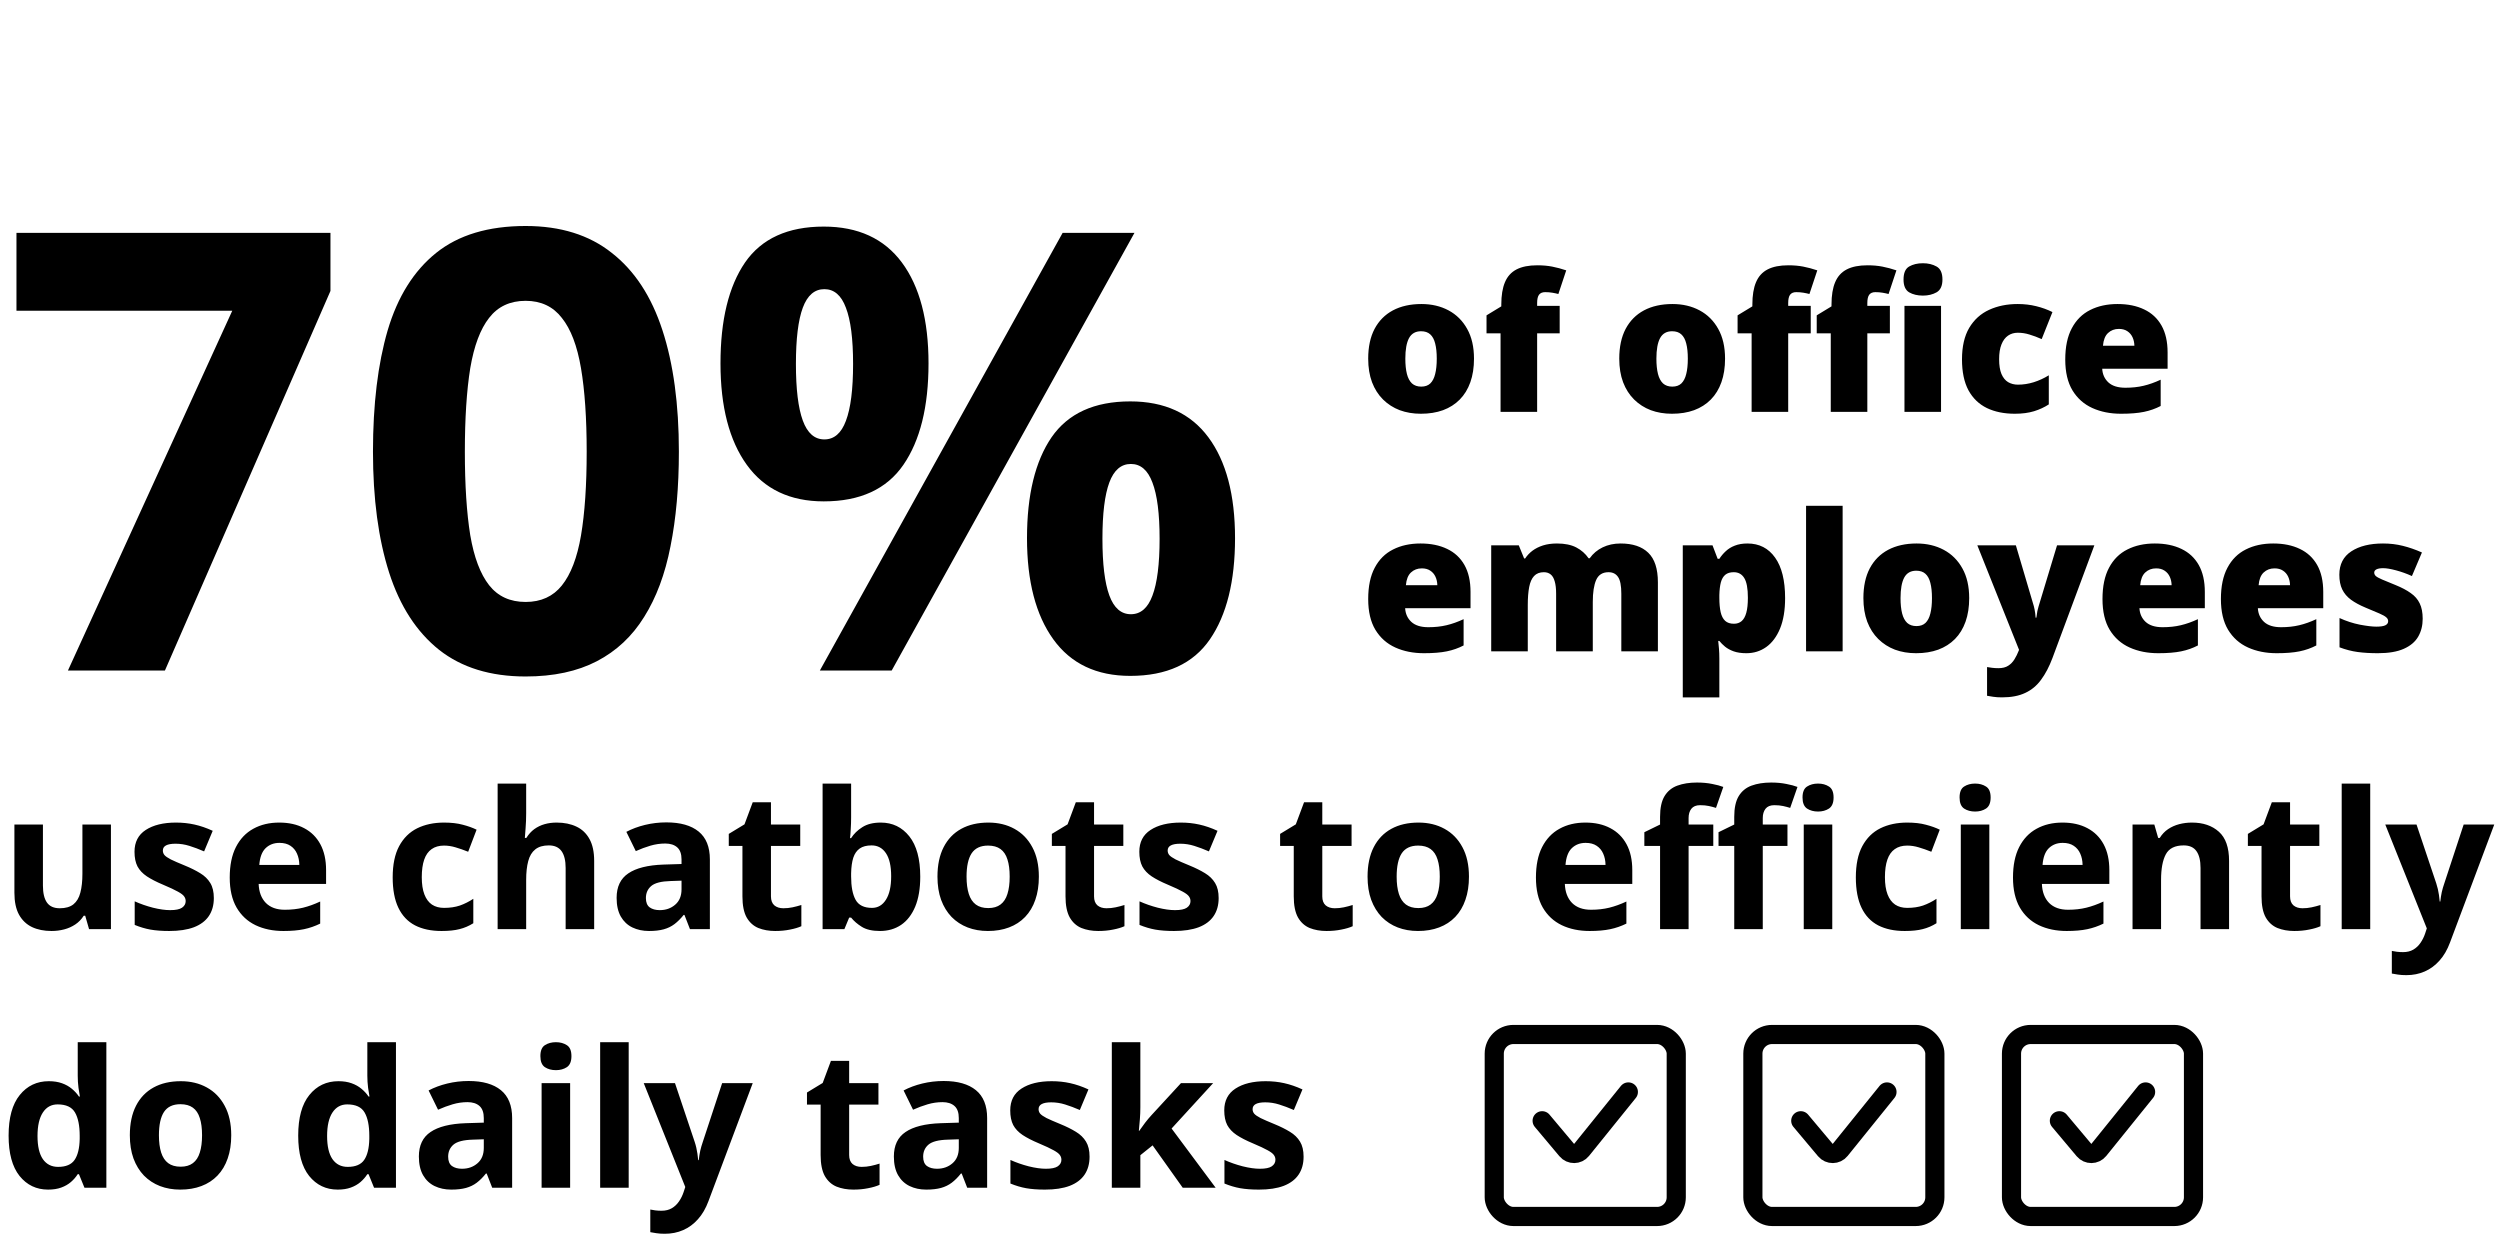 <?xml version="1.0" encoding="UTF-8"?> <svg xmlns="http://www.w3.org/2000/svg" width="261" height="131" viewBox="0 0 261 131" fill="none"><path d="M7.094 70L24.25 32.438H1.719V24.312H34.5V30.375L17.219 70H7.094ZM70.875 47.156C70.875 50.844 70.583 54.135 70 57.031C69.438 59.927 68.521 62.385 67.25 64.406C66 66.427 64.354 67.969 62.312 69.031C60.271 70.094 57.792 70.625 54.875 70.625C51.208 70.625 48.198 69.698 45.844 67.844C43.49 65.969 41.75 63.281 40.625 59.781C39.5 56.26 38.938 52.052 38.938 47.156C38.938 42.219 39.448 38 40.469 34.5C41.51 30.979 43.198 28.281 45.531 26.406C47.865 24.531 50.979 23.594 54.875 23.594C58.521 23.594 61.521 24.531 63.875 26.406C66.25 28.26 68.01 30.948 69.156 34.469C70.302 37.969 70.875 42.198 70.875 47.156ZM48.531 47.156C48.531 50.635 48.719 53.542 49.094 55.875C49.49 58.188 50.146 59.927 51.062 61.094C51.979 62.26 53.25 62.844 54.875 62.844C56.479 62.844 57.74 62.271 58.656 61.125C59.594 59.958 60.26 58.219 60.656 55.906C61.052 53.573 61.25 50.656 61.25 47.156C61.25 43.677 61.052 40.771 60.656 38.438C60.26 36.104 59.594 34.354 58.656 33.188C57.74 32 56.479 31.406 54.875 31.406C53.25 31.406 51.979 32 51.062 33.188C50.146 34.354 49.49 36.104 49.094 38.438C48.719 40.771 48.531 43.677 48.531 47.156ZM86 23.656C89.583 23.656 92.302 24.906 94.156 27.406C96.01 29.906 96.938 33.417 96.938 37.938C96.938 42.458 96.062 45.99 94.312 48.531C92.562 51.073 89.792 52.344 86 52.344C82.479 52.344 79.802 51.073 77.969 48.531C76.135 45.99 75.219 42.458 75.219 37.938C75.219 33.417 76.073 29.906 77.781 27.406C79.51 24.906 82.25 23.656 86 23.656ZM86.062 30.188C85.042 30.188 84.292 30.833 83.812 32.125C83.333 33.417 83.094 35.375 83.094 38C83.094 40.625 83.333 42.594 83.812 43.906C84.292 45.219 85.042 45.875 86.062 45.875C87.083 45.875 87.833 45.229 88.312 43.938C88.812 42.625 89.062 40.646 89.062 38C89.062 35.375 88.812 33.417 88.312 32.125C87.833 30.833 87.083 30.188 86.062 30.188ZM118.438 24.312L93.094 70H85.594L110.938 24.312H118.438ZM118 41.906C121.583 41.906 124.302 43.156 126.156 45.656C128.01 48.156 128.938 51.667 128.938 56.188C128.938 60.688 128.062 64.208 126.312 66.75C124.562 69.292 121.792 70.562 118 70.562C114.479 70.562 111.802 69.292 109.969 66.75C108.135 64.208 107.219 60.688 107.219 56.188C107.219 51.667 108.073 48.156 109.781 45.656C111.51 43.156 114.25 41.906 118 41.906ZM118.062 48.438C117.042 48.438 116.292 49.083 115.812 50.375C115.333 51.667 115.094 53.625 115.094 56.25C115.094 58.875 115.333 60.844 115.812 62.156C116.292 63.469 117.042 64.125 118.062 64.125C119.083 64.125 119.833 63.479 120.312 62.188C120.812 60.875 121.062 58.896 121.062 56.25C121.062 53.625 120.812 51.667 120.312 50.375C119.833 49.083 119.083 48.438 118.062 48.438ZM11.582 86.082V97H9.297L8.896 95.603H8.74C8.506 95.975 8.213 96.277 7.861 96.512C7.51 96.746 7.122 96.919 6.699 97.029C6.276 97.14 5.837 97.195 5.381 97.195C4.6 97.195 3.919 97.059 3.34 96.785C2.76 96.505 2.308 96.072 1.982 95.486C1.663 94.9 1.504 94.139 1.504 93.201V86.082H4.482V92.459C4.482 93.24 4.622 93.829 4.902 94.227C5.182 94.624 5.628 94.822 6.24 94.822C6.846 94.822 7.321 94.686 7.666 94.412C8.011 94.132 8.252 93.725 8.389 93.191C8.532 92.651 8.604 91.993 8.604 91.219V86.082H11.582ZM22.324 93.758C22.324 94.5 22.148 95.128 21.797 95.643C21.452 96.15 20.934 96.538 20.244 96.805C19.554 97.065 18.695 97.195 17.666 97.195C16.904 97.195 16.25 97.147 15.703 97.049C15.163 96.951 14.616 96.788 14.062 96.561V94.1C14.655 94.367 15.29 94.588 15.967 94.764C16.65 94.933 17.249 95.018 17.764 95.018C18.343 95.018 18.756 94.933 19.004 94.764C19.258 94.588 19.385 94.36 19.385 94.08C19.385 93.898 19.333 93.735 19.229 93.592C19.131 93.442 18.916 93.276 18.584 93.094C18.252 92.905 17.731 92.661 17.021 92.361C16.338 92.075 15.775 91.785 15.332 91.492C14.896 91.199 14.57 90.854 14.355 90.457C14.147 90.053 14.043 89.542 14.043 88.924C14.043 87.915 14.434 87.156 15.215 86.648C16.003 86.134 17.054 85.877 18.369 85.877C19.046 85.877 19.691 85.945 20.303 86.082C20.921 86.219 21.556 86.437 22.207 86.736L21.309 88.885C20.768 88.65 20.257 88.458 19.775 88.309C19.3 88.159 18.815 88.084 18.32 88.084C17.884 88.084 17.555 88.143 17.334 88.26C17.113 88.377 17.002 88.556 17.002 88.797C17.002 88.973 17.057 89.129 17.168 89.266C17.285 89.402 17.506 89.555 17.832 89.725C18.164 89.887 18.649 90.099 19.287 90.359C19.906 90.613 20.443 90.88 20.898 91.16C21.354 91.434 21.706 91.775 21.953 92.186C22.201 92.589 22.324 93.113 22.324 93.758ZM29.15 85.877C30.16 85.877 31.029 86.072 31.758 86.463C32.487 86.847 33.05 87.407 33.447 88.143C33.844 88.878 34.043 89.777 34.043 90.838V92.283H27.002C27.035 93.123 27.285 93.784 27.754 94.266C28.229 94.741 28.887 94.978 29.727 94.978C30.423 94.978 31.061 94.907 31.641 94.764C32.22 94.62 32.816 94.406 33.428 94.119V96.424C32.887 96.691 32.321 96.886 31.729 97.01C31.143 97.133 30.43 97.195 29.59 97.195C28.496 97.195 27.526 96.993 26.68 96.59C25.84 96.186 25.179 95.571 24.697 94.744C24.222 93.917 23.984 92.876 23.984 91.619C23.984 90.343 24.199 89.282 24.629 88.436C25.065 87.583 25.671 86.945 26.445 86.522C27.22 86.092 28.122 85.877 29.15 85.877ZM29.17 87.996C28.59 87.996 28.109 88.182 27.725 88.553C27.347 88.924 27.129 89.507 27.07 90.301H31.25C31.244 89.858 31.162 89.464 31.006 89.119C30.856 88.774 30.628 88.501 30.322 88.299C30.023 88.097 29.639 87.996 29.17 87.996ZM46.094 97.195C45.013 97.195 44.092 97 43.33 96.609C42.568 96.212 41.989 95.6 41.592 94.773C41.195 93.947 40.996 92.889 40.996 91.6C40.996 90.265 41.221 89.178 41.67 88.338C42.126 87.492 42.754 86.87 43.555 86.473C44.362 86.076 45.296 85.877 46.357 85.877C47.113 85.877 47.764 85.952 48.31 86.102C48.864 86.245 49.346 86.417 49.756 86.619L48.877 88.924C48.408 88.735 47.972 88.582 47.568 88.465C47.165 88.341 46.761 88.279 46.357 88.279C45.837 88.279 45.404 88.403 45.059 88.65C44.714 88.891 44.456 89.256 44.287 89.744C44.118 90.232 44.033 90.844 44.033 91.58C44.033 92.303 44.124 92.902 44.307 93.377C44.489 93.852 44.753 94.207 45.098 94.441C45.443 94.669 45.863 94.783 46.357 94.783C46.976 94.783 47.526 94.702 48.008 94.539C48.49 94.37 48.958 94.135 49.414 93.836V96.385C48.958 96.671 48.48 96.876 47.978 97C47.484 97.13 46.855 97.195 46.094 97.195ZM54.932 81.805V84.9C54.932 85.441 54.912 85.955 54.873 86.443C54.84 86.932 54.815 87.277 54.795 87.478H54.951C55.185 87.101 55.462 86.795 55.781 86.561C56.107 86.326 56.465 86.154 56.855 86.043C57.246 85.932 57.666 85.877 58.115 85.877C58.903 85.877 59.59 86.017 60.176 86.297C60.762 86.57 61.217 87.003 61.543 87.596C61.868 88.182 62.031 88.943 62.031 89.881V97H59.053V90.623C59.053 89.842 58.91 89.253 58.623 88.856C58.337 88.458 57.894 88.26 57.295 88.26C56.696 88.26 56.224 88.4 55.879 88.68C55.534 88.953 55.29 89.36 55.147 89.9C55.003 90.434 54.932 91.088 54.932 91.863V97H51.953V81.805H54.932ZM69.57 85.857C71.035 85.857 72.158 86.176 72.939 86.814C73.721 87.453 74.111 88.422 74.111 89.725V97H72.031L71.455 95.516H71.377C71.064 95.906 70.745 96.225 70.42 96.473C70.094 96.72 69.72 96.902 69.297 97.019C68.874 97.137 68.359 97.195 67.754 97.195C67.109 97.195 66.53 97.072 66.016 96.824C65.508 96.577 65.107 96.199 64.814 95.691C64.522 95.177 64.375 94.526 64.375 93.738C64.375 92.579 64.782 91.727 65.596 91.18C66.409 90.626 67.63 90.32 69.258 90.262L71.152 90.203V89.725C71.152 89.152 71.003 88.732 70.703 88.465C70.404 88.198 69.987 88.064 69.453 88.064C68.926 88.064 68.408 88.139 67.9 88.289C67.393 88.439 66.885 88.628 66.377 88.856L65.391 86.844C65.97 86.538 66.618 86.297 67.334 86.121C68.057 85.945 68.802 85.857 69.57 85.857ZM71.152 91.941L70 91.981C69.037 92.007 68.366 92.179 67.988 92.498C67.617 92.817 67.432 93.237 67.432 93.758C67.432 94.213 67.565 94.539 67.832 94.734C68.099 94.923 68.447 95.018 68.877 95.018C69.515 95.018 70.052 94.829 70.488 94.451C70.931 94.074 71.152 93.537 71.152 92.84V91.941ZM81.787 94.822C82.113 94.822 82.428 94.79 82.734 94.725C83.047 94.659 83.356 94.578 83.662 94.481V96.697C83.343 96.841 82.946 96.958 82.471 97.049C82.002 97.147 81.488 97.195 80.928 97.195C80.277 97.195 79.691 97.091 79.17 96.883C78.656 96.668 78.249 96.3 77.949 95.779C77.656 95.252 77.51 94.519 77.51 93.582V88.318H76.084V87.059L77.725 86.062L78.584 83.758H80.488V86.082H83.545V88.318H80.488V93.582C80.488 93.999 80.606 94.311 80.84 94.519C81.081 94.721 81.397 94.822 81.787 94.822ZM88.857 81.805V85.34C88.857 85.75 88.844 86.157 88.818 86.561C88.799 86.964 88.773 87.277 88.74 87.498H88.857C89.144 87.049 89.534 86.668 90.029 86.356C90.524 86.037 91.165 85.877 91.953 85.877C93.177 85.877 94.17 86.356 94.932 87.312C95.693 88.269 96.074 89.672 96.074 91.522C96.074 92.765 95.898 93.81 95.547 94.656C95.195 95.496 94.704 96.131 94.072 96.561C93.441 96.984 92.708 97.195 91.875 97.195C91.074 97.195 90.443 97.052 89.981 96.766C89.518 96.479 89.144 96.157 88.857 95.799H88.652L88.154 97H85.879V81.805H88.857ZM90.996 88.26C90.475 88.26 90.062 88.367 89.756 88.582C89.45 88.797 89.225 89.119 89.082 89.549C88.945 89.978 88.87 90.522 88.857 91.18V91.502C88.857 92.563 89.014 93.377 89.326 93.943C89.639 94.503 90.208 94.783 91.035 94.783C91.647 94.783 92.132 94.5 92.49 93.934C92.855 93.367 93.037 92.55 93.037 91.482C93.037 90.415 92.855 89.611 92.49 89.07C92.126 88.53 91.628 88.26 90.996 88.26ZM108.457 91.522C108.457 92.433 108.333 93.24 108.086 93.943C107.845 94.647 107.49 95.242 107.021 95.731C106.559 96.212 105.999 96.577 105.342 96.824C104.691 97.072 103.955 97.195 103.135 97.195C102.367 97.195 101.66 97.072 101.016 96.824C100.378 96.577 99.821 96.212 99.346 95.731C98.877 95.242 98.512 94.647 98.252 93.943C97.998 93.24 97.871 92.433 97.871 91.522C97.871 90.311 98.086 89.285 98.516 88.445C98.945 87.606 99.557 86.967 100.352 86.531C101.146 86.095 102.093 85.877 103.193 85.877C104.215 85.877 105.12 86.095 105.908 86.531C106.702 86.967 107.324 87.606 107.773 88.445C108.229 89.285 108.457 90.311 108.457 91.522ZM100.908 91.522C100.908 92.238 100.986 92.84 101.143 93.328C101.299 93.816 101.543 94.184 101.875 94.432C102.207 94.679 102.64 94.803 103.174 94.803C103.701 94.803 104.128 94.679 104.453 94.432C104.785 94.184 105.026 93.816 105.176 93.328C105.332 92.84 105.41 92.238 105.41 91.522C105.41 90.799 105.332 90.2 105.176 89.725C105.026 89.243 104.785 88.882 104.453 88.641C104.121 88.4 103.688 88.279 103.154 88.279C102.367 88.279 101.794 88.549 101.436 89.09C101.084 89.63 100.908 90.441 100.908 91.522ZM115.518 94.822C115.843 94.822 116.159 94.79 116.465 94.725C116.777 94.659 117.087 94.578 117.393 94.481V96.697C117.074 96.841 116.676 96.958 116.201 97.049C115.732 97.147 115.218 97.195 114.658 97.195C114.007 97.195 113.421 97.091 112.9 96.883C112.386 96.668 111.979 96.3 111.68 95.779C111.387 95.252 111.24 94.519 111.24 93.582V88.318H109.814V87.059L111.455 86.062L112.314 83.758H114.219V86.082H117.275V88.318H114.219V93.582C114.219 93.999 114.336 94.311 114.57 94.519C114.811 94.721 115.127 94.822 115.518 94.822ZM127.227 93.758C127.227 94.5 127.051 95.128 126.699 95.643C126.354 96.15 125.837 96.538 125.146 96.805C124.456 97.065 123.597 97.195 122.568 97.195C121.807 97.195 121.152 97.147 120.605 97.049C120.065 96.951 119.518 96.788 118.965 96.561V94.1C119.557 94.367 120.192 94.588 120.869 94.764C121.553 94.933 122.152 95.018 122.666 95.018C123.245 95.018 123.659 94.933 123.906 94.764C124.16 94.588 124.287 94.36 124.287 94.08C124.287 93.898 124.235 93.735 124.131 93.592C124.033 93.442 123.818 93.276 123.486 93.094C123.154 92.905 122.633 92.661 121.924 92.361C121.24 92.075 120.677 91.785 120.234 91.492C119.798 91.199 119.473 90.854 119.258 90.457C119.049 90.053 118.945 89.542 118.945 88.924C118.945 87.915 119.336 87.156 120.117 86.648C120.905 86.134 121.956 85.877 123.271 85.877C123.949 85.877 124.593 85.945 125.205 86.082C125.824 86.219 126.458 86.437 127.109 86.736L126.211 88.885C125.671 88.65 125.16 88.458 124.678 88.309C124.202 88.159 123.717 88.084 123.223 88.084C122.786 88.084 122.458 88.143 122.236 88.26C122.015 88.377 121.904 88.556 121.904 88.797C121.904 88.973 121.96 89.129 122.07 89.266C122.188 89.402 122.409 89.555 122.734 89.725C123.066 89.887 123.551 90.099 124.189 90.359C124.808 90.613 125.345 90.88 125.801 91.16C126.257 91.434 126.608 91.775 126.855 92.186C127.103 92.589 127.227 93.113 127.227 93.758ZM139.346 94.822C139.671 94.822 139.987 94.79 140.293 94.725C140.605 94.659 140.915 94.578 141.221 94.481V96.697C140.902 96.841 140.505 96.958 140.029 97.049C139.561 97.147 139.046 97.195 138.486 97.195C137.835 97.195 137.249 97.091 136.729 96.883C136.214 96.668 135.807 96.3 135.508 95.779C135.215 95.252 135.068 94.519 135.068 93.582V88.318H133.643V87.059L135.283 86.062L136.143 83.758H138.047V86.082H141.104V88.318H138.047V93.582C138.047 93.999 138.164 94.311 138.398 94.519C138.639 94.721 138.955 94.822 139.346 94.822ZM153.359 91.522C153.359 92.433 153.236 93.24 152.988 93.943C152.747 94.647 152.393 95.242 151.924 95.731C151.462 96.212 150.902 96.577 150.244 96.824C149.593 97.072 148.857 97.195 148.037 97.195C147.269 97.195 146.562 97.072 145.918 96.824C145.28 96.577 144.723 96.212 144.248 95.731C143.779 95.242 143.415 94.647 143.154 93.943C142.9 93.24 142.773 92.433 142.773 91.522C142.773 90.311 142.988 89.285 143.418 88.445C143.848 87.606 144.46 86.967 145.254 86.531C146.048 86.095 146.995 85.877 148.096 85.877C149.118 85.877 150.023 86.095 150.811 86.531C151.605 86.967 152.227 87.606 152.676 88.445C153.132 89.285 153.359 90.311 153.359 91.522ZM145.811 91.522C145.811 92.238 145.889 92.84 146.045 93.328C146.201 93.816 146.445 94.184 146.777 94.432C147.109 94.679 147.542 94.803 148.076 94.803C148.604 94.803 149.03 94.679 149.355 94.432C149.688 94.184 149.928 93.816 150.078 93.328C150.234 92.84 150.312 92.238 150.312 91.522C150.312 90.799 150.234 90.2 150.078 89.725C149.928 89.243 149.688 88.882 149.355 88.641C149.023 88.4 148.59 88.279 148.057 88.279C147.269 88.279 146.696 88.549 146.338 89.09C145.986 89.63 145.811 90.441 145.811 91.522ZM165.518 85.877C166.527 85.877 167.396 86.072 168.125 86.463C168.854 86.847 169.417 87.407 169.814 88.143C170.212 88.878 170.41 89.777 170.41 90.838V92.283H163.369C163.402 93.123 163.652 93.784 164.121 94.266C164.596 94.741 165.254 94.978 166.094 94.978C166.79 94.978 167.428 94.907 168.008 94.764C168.587 94.62 169.183 94.406 169.795 94.119V96.424C169.255 96.691 168.688 96.886 168.096 97.01C167.51 97.133 166.797 97.195 165.957 97.195C164.863 97.195 163.893 96.993 163.047 96.59C162.207 96.186 161.546 95.571 161.064 94.744C160.589 93.917 160.352 92.876 160.352 91.619C160.352 90.343 160.566 89.282 160.996 88.436C161.432 87.583 162.038 86.945 162.812 86.522C163.587 86.092 164.489 85.877 165.518 85.877ZM165.537 87.996C164.958 87.996 164.476 88.182 164.092 88.553C163.714 88.924 163.496 89.507 163.438 90.301H167.617C167.611 89.858 167.529 89.464 167.373 89.119C167.223 88.774 166.995 88.501 166.689 88.299C166.39 88.097 166.006 87.996 165.537 87.996ZM178.867 88.318H176.289V97H173.311V88.318H171.67V86.883L173.311 86.082V85.281C173.311 84.35 173.467 83.628 173.779 83.113C174.098 82.592 174.544 82.228 175.117 82.019C175.697 81.805 176.38 81.697 177.168 81.697C177.747 81.697 178.275 81.746 178.75 81.844C179.225 81.935 179.613 82.039 179.912 82.156L179.15 84.344C178.923 84.272 178.675 84.207 178.408 84.148C178.141 84.09 177.835 84.061 177.49 84.061C177.074 84.061 176.768 84.188 176.572 84.441C176.383 84.689 176.289 85.008 176.289 85.398V86.082H178.867V88.318ZM186.611 88.318H184.033V97H181.055V88.318H179.414V86.883L181.055 86.082V85.281C181.055 84.35 181.211 83.628 181.523 83.113C181.842 82.592 182.288 82.228 182.861 82.019C183.441 81.805 184.124 81.697 184.912 81.697C185.492 81.697 186.019 81.746 186.494 81.844C186.969 81.935 187.357 82.039 187.656 82.156L186.895 84.344C186.667 84.272 186.419 84.207 186.152 84.148C185.885 84.09 185.579 84.061 185.234 84.061C184.818 84.061 184.512 84.188 184.316 84.441C184.128 84.689 184.033 85.008 184.033 85.398V86.082H186.611V88.318ZM191.289 86.082V97H188.311V86.082H191.289ZM189.805 81.805C190.247 81.805 190.628 81.909 190.947 82.117C191.266 82.319 191.426 82.7 191.426 83.26C191.426 83.813 191.266 84.197 190.947 84.412C190.628 84.62 190.247 84.725 189.805 84.725C189.355 84.725 188.971 84.62 188.652 84.412C188.34 84.197 188.184 83.813 188.184 83.26C188.184 82.7 188.34 82.319 188.652 82.117C188.971 81.909 189.355 81.805 189.805 81.805ZM198.848 97.195C197.767 97.195 196.846 97 196.084 96.609C195.322 96.212 194.743 95.6 194.346 94.773C193.949 93.947 193.75 92.889 193.75 91.6C193.75 90.265 193.975 89.178 194.424 88.338C194.88 87.492 195.508 86.87 196.309 86.473C197.116 86.076 198.05 85.877 199.111 85.877C199.867 85.877 200.518 85.952 201.064 86.102C201.618 86.245 202.1 86.417 202.51 86.619L201.631 88.924C201.162 88.735 200.726 88.582 200.322 88.465C199.919 88.341 199.515 88.279 199.111 88.279C198.59 88.279 198.158 88.403 197.812 88.65C197.467 88.891 197.21 89.256 197.041 89.744C196.872 90.232 196.787 90.844 196.787 91.58C196.787 92.303 196.878 92.902 197.061 93.377C197.243 93.852 197.507 94.207 197.852 94.441C198.197 94.669 198.617 94.783 199.111 94.783C199.73 94.783 200.28 94.702 200.762 94.539C201.243 94.37 201.712 94.135 202.168 93.836V96.385C201.712 96.671 201.234 96.876 200.732 97C200.238 97.13 199.609 97.195 198.848 97.195ZM207.686 86.082V97H204.707V86.082H207.686ZM206.201 81.805C206.644 81.805 207.025 81.909 207.344 82.117C207.663 82.319 207.822 82.7 207.822 83.26C207.822 83.813 207.663 84.197 207.344 84.412C207.025 84.62 206.644 84.725 206.201 84.725C205.752 84.725 205.368 84.62 205.049 84.412C204.736 84.197 204.58 83.813 204.58 83.26C204.58 82.7 204.736 82.319 205.049 82.117C205.368 81.909 205.752 81.805 206.201 81.805ZM215.322 85.877C216.331 85.877 217.201 86.072 217.93 86.463C218.659 86.847 219.222 87.407 219.619 88.143C220.016 88.878 220.215 89.777 220.215 90.838V92.283H213.174C213.206 93.123 213.457 93.784 213.926 94.266C214.401 94.741 215.059 94.978 215.898 94.978C216.595 94.978 217.233 94.907 217.812 94.764C218.392 94.62 218.988 94.406 219.6 94.119V96.424C219.059 96.691 218.493 96.886 217.9 97.01C217.314 97.133 216.602 97.195 215.762 97.195C214.668 97.195 213.698 96.993 212.852 96.59C212.012 96.186 211.351 95.571 210.869 94.744C210.394 93.917 210.156 92.876 210.156 91.619C210.156 90.343 210.371 89.282 210.801 88.436C211.237 87.583 211.842 86.945 212.617 86.522C213.392 86.092 214.294 85.877 215.322 85.877ZM215.342 87.996C214.762 87.996 214.281 88.182 213.896 88.553C213.519 88.924 213.301 89.507 213.242 90.301H217.422C217.415 89.858 217.334 89.464 217.178 89.119C217.028 88.774 216.8 88.501 216.494 88.299C216.195 88.097 215.811 87.996 215.342 87.996ZM228.838 85.877C230.003 85.877 230.941 86.196 231.65 86.834C232.36 87.466 232.715 88.481 232.715 89.881V97H229.736V90.623C229.736 89.842 229.593 89.253 229.307 88.856C229.027 88.458 228.584 88.26 227.979 88.26C227.067 88.26 226.445 88.569 226.113 89.188C225.781 89.806 225.615 90.698 225.615 91.863V97H222.637V86.082H224.912L225.312 87.478H225.479C225.713 87.101 226.003 86.795 226.348 86.561C226.699 86.326 227.087 86.154 227.51 86.043C227.939 85.932 228.382 85.877 228.838 85.877ZM240.381 94.822C240.706 94.822 241.022 94.79 241.328 94.725C241.641 94.659 241.95 94.578 242.256 94.481V96.697C241.937 96.841 241.54 96.958 241.064 97.049C240.596 97.147 240.081 97.195 239.521 97.195C238.87 97.195 238.285 97.091 237.764 96.883C237.249 96.668 236.842 96.3 236.543 95.779C236.25 95.252 236.104 94.519 236.104 93.582V88.318H234.678V87.059L236.318 86.062L237.178 83.758H239.082V86.082H242.139V88.318H239.082V93.582C239.082 93.999 239.199 94.311 239.434 94.519C239.674 94.721 239.99 94.822 240.381 94.822ZM247.451 97H244.473V81.805H247.451V97ZM249.023 86.082H252.285L254.346 92.225C254.411 92.42 254.466 92.618 254.512 92.82C254.557 93.022 254.596 93.231 254.629 93.445C254.661 93.66 254.688 93.885 254.707 94.119H254.766C254.805 93.768 254.857 93.439 254.922 93.133C254.993 92.827 255.081 92.524 255.186 92.225L257.207 86.082H260.4L255.781 98.397C255.501 99.152 255.137 99.78 254.688 100.281C254.238 100.789 253.721 101.17 253.135 101.424C252.555 101.678 251.917 101.805 251.221 101.805C250.882 101.805 250.589 101.785 250.342 101.746C250.094 101.714 249.883 101.678 249.707 101.639V99.275C249.844 99.308 250.016 99.337 250.225 99.363C250.433 99.389 250.651 99.402 250.879 99.402C251.296 99.402 251.654 99.314 251.953 99.139C252.253 98.963 252.503 98.725 252.705 98.426C252.907 98.133 253.066 97.811 253.184 97.459L253.359 96.922L249.023 86.082ZM5.02 124.195C3.802 124.195 2.809 123.72 2.041 122.77C1.279 121.812 0.898 120.41 0.898 118.561C0.898 116.692 1.286 115.279 2.061 114.322C2.835 113.359 3.848 112.877 5.098 112.877C5.618 112.877 6.077 112.949 6.475 113.092C6.872 113.235 7.214 113.427 7.5 113.668C7.793 113.909 8.04 114.179 8.242 114.479H8.34C8.301 114.27 8.252 113.964 8.193 113.561C8.141 113.15 8.115 112.73 8.115 112.301V108.805H11.104V124H8.818L8.242 122.584H8.115C7.926 122.883 7.689 123.157 7.402 123.404C7.122 123.645 6.787 123.837 6.396 123.98C6.006 124.124 5.547 124.195 5.02 124.195ZM6.064 121.822C6.878 121.822 7.451 121.581 7.783 121.1C8.122 120.611 8.301 119.879 8.32 118.902V118.58C8.32 117.519 8.158 116.708 7.832 116.148C7.507 115.582 6.901 115.299 6.016 115.299C5.358 115.299 4.844 115.582 4.473 116.148C4.102 116.715 3.916 117.532 3.916 118.6C3.916 119.667 4.102 120.471 4.473 121.012C4.85 121.552 5.381 121.822 6.064 121.822ZM24.141 118.521C24.141 119.433 24.017 120.24 23.77 120.943C23.529 121.646 23.174 122.242 22.705 122.73C22.243 123.212 21.683 123.577 21.025 123.824C20.374 124.072 19.639 124.195 18.818 124.195C18.05 124.195 17.344 124.072 16.699 123.824C16.061 123.577 15.505 123.212 15.029 122.73C14.56 122.242 14.196 121.646 13.935 120.943C13.682 120.24 13.555 119.433 13.555 118.521C13.555 117.311 13.77 116.285 14.199 115.445C14.629 114.605 15.241 113.967 16.035 113.531C16.829 113.095 17.777 112.877 18.877 112.877C19.899 112.877 20.804 113.095 21.592 113.531C22.386 113.967 23.008 114.605 23.457 115.445C23.913 116.285 24.141 117.311 24.141 118.521ZM16.592 118.521C16.592 119.238 16.67 119.84 16.826 120.328C16.982 120.816 17.227 121.184 17.559 121.432C17.891 121.679 18.324 121.803 18.857 121.803C19.385 121.803 19.811 121.679 20.137 121.432C20.469 121.184 20.71 120.816 20.859 120.328C21.016 119.84 21.094 119.238 21.094 118.521C21.094 117.799 21.016 117.2 20.859 116.725C20.71 116.243 20.469 115.882 20.137 115.641C19.805 115.4 19.372 115.279 18.838 115.279C18.05 115.279 17.477 115.549 17.119 116.09C16.768 116.63 16.592 117.441 16.592 118.521ZM35.254 124.195C34.036 124.195 33.044 123.72 32.275 122.77C31.514 121.812 31.133 120.41 31.133 118.561C31.133 116.692 31.52 115.279 32.295 114.322C33.07 113.359 34.082 112.877 35.332 112.877C35.853 112.877 36.312 112.949 36.709 113.092C37.106 113.235 37.448 113.427 37.734 113.668C38.027 113.909 38.275 114.179 38.477 114.479H38.574C38.535 114.27 38.486 113.964 38.428 113.561C38.376 113.15 38.35 112.73 38.35 112.301V108.805H41.338V124H39.053L38.477 122.584H38.35C38.161 122.883 37.923 123.157 37.637 123.404C37.357 123.645 37.022 123.837 36.631 123.98C36.24 124.124 35.781 124.195 35.254 124.195ZM36.299 121.822C37.113 121.822 37.685 121.581 38.018 121.1C38.356 120.611 38.535 119.879 38.555 118.902V118.58C38.555 117.519 38.392 116.708 38.066 116.148C37.741 115.582 37.135 115.299 36.25 115.299C35.592 115.299 35.078 115.582 34.707 116.148C34.336 116.715 34.15 117.532 34.15 118.6C34.15 119.667 34.336 120.471 34.707 121.012C35.085 121.552 35.615 121.822 36.299 121.822ZM48.926 112.857C50.391 112.857 51.514 113.176 52.295 113.814C53.076 114.452 53.467 115.423 53.467 116.725V124H51.387L50.81 122.516H50.732C50.42 122.906 50.101 123.225 49.775 123.473C49.45 123.72 49.075 123.902 48.652 124.02C48.229 124.137 47.715 124.195 47.109 124.195C46.465 124.195 45.885 124.072 45.371 123.824C44.863 123.577 44.463 123.199 44.17 122.691C43.877 122.177 43.73 121.526 43.73 120.738C43.73 119.579 44.137 118.727 44.951 118.18C45.765 117.626 46.986 117.32 48.613 117.262L50.508 117.203V116.725C50.508 116.152 50.358 115.732 50.059 115.465C49.759 115.198 49.342 115.064 48.809 115.064C48.281 115.064 47.764 115.139 47.256 115.289C46.748 115.439 46.24 115.628 45.732 115.855L44.746 113.844C45.325 113.538 45.973 113.297 46.69 113.121C47.412 112.945 48.158 112.857 48.926 112.857ZM50.508 118.941L49.355 118.98C48.392 119.007 47.721 119.179 47.344 119.498C46.973 119.817 46.787 120.237 46.787 120.758C46.787 121.214 46.921 121.539 47.188 121.734C47.454 121.923 47.803 122.018 48.232 122.018C48.87 122.018 49.408 121.829 49.844 121.451C50.286 121.074 50.508 120.536 50.508 119.84V118.941ZM59.522 113.082V124H56.543V113.082H59.522ZM58.037 108.805C58.48 108.805 58.861 108.909 59.18 109.117C59.499 109.319 59.658 109.7 59.658 110.26C59.658 110.813 59.499 111.197 59.18 111.412C58.861 111.62 58.48 111.725 58.037 111.725C57.588 111.725 57.204 111.62 56.885 111.412C56.572 111.197 56.416 110.813 56.416 110.26C56.416 109.7 56.572 109.319 56.885 109.117C57.204 108.909 57.588 108.805 58.037 108.805ZM65.635 124H62.656V108.805H65.635V124ZM67.207 113.082H70.469L72.529 119.225C72.594 119.42 72.65 119.618 72.695 119.82C72.741 120.022 72.78 120.23 72.812 120.445C72.845 120.66 72.871 120.885 72.891 121.119H72.949C72.988 120.768 73.04 120.439 73.106 120.133C73.177 119.827 73.265 119.524 73.369 119.225L75.391 113.082H78.584L73.965 125.396C73.685 126.152 73.32 126.78 72.871 127.281C72.422 127.789 71.904 128.17 71.318 128.424C70.739 128.678 70.101 128.805 69.404 128.805C69.066 128.805 68.773 128.785 68.525 128.746C68.278 128.714 68.066 128.678 67.891 128.639V126.275C68.027 126.308 68.2 126.337 68.408 126.363C68.617 126.389 68.835 126.402 69.062 126.402C69.479 126.402 69.837 126.314 70.137 126.139C70.436 125.963 70.687 125.725 70.889 125.426C71.091 125.133 71.25 124.811 71.367 124.459L71.543 123.922L67.207 113.082ZM89.951 121.822C90.277 121.822 90.592 121.79 90.898 121.725C91.211 121.66 91.52 121.578 91.826 121.48V123.697C91.507 123.84 91.11 123.958 90.635 124.049C90.166 124.146 89.652 124.195 89.092 124.195C88.441 124.195 87.855 124.091 87.334 123.883C86.82 123.668 86.413 123.3 86.113 122.779C85.82 122.252 85.674 121.52 85.674 120.582V115.318H84.248V114.059L85.889 113.062L86.748 110.758H88.652V113.082H91.709V115.318H88.652V120.582C88.652 120.999 88.769 121.311 89.004 121.52C89.245 121.721 89.561 121.822 89.951 121.822ZM98.516 112.857C99.981 112.857 101.104 113.176 101.885 113.814C102.666 114.452 103.057 115.423 103.057 116.725V124H100.977L100.4 122.516H100.322C100.01 122.906 99.691 123.225 99.365 123.473C99.04 123.72 98.665 123.902 98.242 124.02C97.819 124.137 97.305 124.195 96.699 124.195C96.055 124.195 95.475 124.072 94.961 123.824C94.453 123.577 94.053 123.199 93.76 122.691C93.467 122.177 93.32 121.526 93.32 120.738C93.32 119.579 93.727 118.727 94.541 118.18C95.355 117.626 96.576 117.32 98.203 117.262L100.098 117.203V116.725C100.098 116.152 99.948 115.732 99.648 115.465C99.349 115.198 98.932 115.064 98.398 115.064C97.871 115.064 97.353 115.139 96.846 115.289C96.338 115.439 95.83 115.628 95.322 115.855L94.336 113.844C94.915 113.538 95.563 113.297 96.279 113.121C97.002 112.945 97.747 112.857 98.516 112.857ZM100.098 118.941L98.945 118.98C97.982 119.007 97.311 119.179 96.934 119.498C96.562 119.817 96.377 120.237 96.377 120.758C96.377 121.214 96.51 121.539 96.777 121.734C97.044 121.923 97.393 122.018 97.822 122.018C98.46 122.018 98.997 121.829 99.434 121.451C99.876 121.074 100.098 120.536 100.098 119.84V118.941ZM113.75 120.758C113.75 121.5 113.574 122.128 113.223 122.643C112.878 123.15 112.36 123.538 111.67 123.805C110.98 124.065 110.12 124.195 109.092 124.195C108.33 124.195 107.676 124.146 107.129 124.049C106.589 123.951 106.042 123.788 105.488 123.561V121.1C106.081 121.367 106.715 121.588 107.393 121.764C108.076 121.933 108.675 122.018 109.189 122.018C109.769 122.018 110.182 121.933 110.43 121.764C110.684 121.588 110.811 121.36 110.811 121.08C110.811 120.898 110.758 120.735 110.654 120.592C110.557 120.442 110.342 120.276 110.01 120.094C109.678 119.905 109.157 119.661 108.447 119.361C107.764 119.075 107.201 118.785 106.758 118.492C106.322 118.199 105.996 117.854 105.781 117.457C105.573 117.053 105.469 116.542 105.469 115.924C105.469 114.915 105.859 114.156 106.641 113.648C107.428 113.134 108.48 112.877 109.795 112.877C110.472 112.877 111.117 112.945 111.729 113.082C112.347 113.219 112.982 113.437 113.633 113.736L112.734 115.885C112.194 115.65 111.683 115.458 111.201 115.309C110.726 115.159 110.241 115.084 109.746 115.084C109.31 115.084 108.981 115.143 108.76 115.26C108.538 115.377 108.428 115.556 108.428 115.797C108.428 115.973 108.483 116.129 108.594 116.266C108.711 116.402 108.932 116.555 109.258 116.725C109.59 116.887 110.075 117.099 110.713 117.359C111.331 117.613 111.868 117.88 112.324 118.16C112.78 118.434 113.132 118.775 113.379 119.186C113.626 119.589 113.75 120.113 113.75 120.758ZM119.053 108.805V115.602C119.053 116.012 119.036 116.422 119.004 116.832C118.971 117.242 118.936 117.652 118.896 118.062H118.936C119.137 117.776 119.342 117.493 119.551 117.213C119.766 116.933 119.993 116.663 120.234 116.402L123.291 113.082H126.65L122.314 117.818L126.914 124H123.477L120.332 119.576L119.053 120.602V124H116.074V108.805H119.053ZM136.094 120.758C136.094 121.5 135.918 122.128 135.566 122.643C135.221 123.15 134.704 123.538 134.014 123.805C133.324 124.065 132.464 124.195 131.436 124.195C130.674 124.195 130.02 124.146 129.473 124.049C128.932 123.951 128.385 123.788 127.832 123.561V121.1C128.424 121.367 129.059 121.588 129.736 121.764C130.42 121.933 131.019 122.018 131.533 122.018C132.113 122.018 132.526 121.933 132.773 121.764C133.027 121.588 133.154 121.36 133.154 121.08C133.154 120.898 133.102 120.735 132.998 120.592C132.9 120.442 132.686 120.276 132.354 120.094C132.021 119.905 131.501 119.661 130.791 119.361C130.107 119.075 129.544 118.785 129.102 118.492C128.665 118.199 128.34 117.854 128.125 117.457C127.917 117.053 127.812 116.542 127.812 115.924C127.812 114.915 128.203 114.156 128.984 113.648C129.772 113.134 130.824 112.877 132.139 112.877C132.816 112.877 133.46 112.945 134.072 113.082C134.691 113.219 135.326 113.437 135.977 113.736L135.078 115.885C134.538 115.65 134.027 115.458 133.545 115.309C133.07 115.159 132.585 115.084 132.09 115.084C131.654 115.084 131.325 115.143 131.104 115.26C130.882 115.377 130.771 115.556 130.771 115.797C130.771 115.973 130.827 116.129 130.938 116.266C131.055 116.402 131.276 116.555 131.602 116.725C131.934 116.887 132.419 117.099 133.057 117.359C133.675 117.613 134.212 117.88 134.668 118.16C135.124 118.434 135.475 118.775 135.723 119.186C135.97 119.589 136.094 120.113 136.094 120.758Z" fill="black"></path><path d="M153.885 37.443C153.885 38.368 153.758 39.188 153.504 39.904C153.25 40.62 152.882 41.223 152.4 41.711C151.919 42.199 151.336 42.57 150.652 42.824C149.969 43.072 149.197 43.195 148.338 43.195C147.537 43.195 146.801 43.072 146.131 42.824C145.467 42.57 144.887 42.199 144.393 41.711C143.898 41.223 143.514 40.62 143.24 39.904C142.973 39.188 142.84 38.368 142.84 37.443C142.84 36.219 143.061 35.184 143.504 34.338C143.953 33.492 144.591 32.847 145.418 32.404C146.251 31.962 147.244 31.74 148.396 31.74C149.458 31.74 150.402 31.962 151.229 32.404C152.055 32.847 152.703 33.492 153.172 34.338C153.647 35.184 153.885 36.219 153.885 37.443ZM146.717 37.443C146.717 38.075 146.772 38.609 146.883 39.045C146.993 39.475 147.169 39.803 147.41 40.031C147.658 40.253 147.98 40.363 148.377 40.363C148.774 40.363 149.09 40.253 149.324 40.031C149.559 39.803 149.728 39.475 149.832 39.045C149.943 38.609 149.998 38.075 149.998 37.443C149.998 36.812 149.943 36.285 149.832 35.861C149.728 35.438 149.555 35.119 149.314 34.904C149.08 34.69 148.761 34.582 148.357 34.582C147.778 34.582 147.358 34.823 147.098 35.305C146.844 35.786 146.717 36.499 146.717 37.443ZM162.83 34.797H160.477V43H156.658V34.797H155.193V32.922L156.736 31.984V31.799C156.736 30.842 156.863 30.064 157.117 29.465C157.371 28.859 157.775 28.413 158.328 28.127C158.882 27.84 159.604 27.697 160.496 27.697C161.069 27.697 161.587 27.743 162.049 27.834C162.518 27.925 163.006 28.055 163.514 28.225L162.693 30.695C162.505 30.643 162.293 30.598 162.059 30.559C161.831 30.52 161.583 30.5 161.316 30.5C161.023 30.5 160.809 30.591 160.672 30.773C160.542 30.949 160.477 31.239 160.477 31.643V31.936H162.83V34.797ZM180.096 37.443C180.096 38.368 179.969 39.188 179.715 39.904C179.461 40.62 179.093 41.223 178.611 41.711C178.13 42.199 177.547 42.57 176.863 42.824C176.18 43.072 175.408 43.195 174.549 43.195C173.748 43.195 173.012 43.072 172.342 42.824C171.678 42.57 171.098 42.199 170.604 41.711C170.109 41.223 169.725 40.62 169.451 39.904C169.184 39.188 169.051 38.368 169.051 37.443C169.051 36.219 169.272 35.184 169.715 34.338C170.164 33.492 170.802 32.847 171.629 32.404C172.462 31.962 173.455 31.74 174.607 31.74C175.669 31.74 176.613 31.962 177.439 32.404C178.266 32.847 178.914 33.492 179.383 34.338C179.858 35.184 180.096 36.219 180.096 37.443ZM172.928 37.443C172.928 38.075 172.983 38.609 173.094 39.045C173.204 39.475 173.38 39.803 173.621 40.031C173.868 40.253 174.191 40.363 174.588 40.363C174.985 40.363 175.301 40.253 175.535 40.031C175.77 39.803 175.939 39.475 176.043 39.045C176.154 38.609 176.209 38.075 176.209 37.443C176.209 36.812 176.154 36.285 176.043 35.861C175.939 35.438 175.766 35.119 175.525 34.904C175.291 34.69 174.972 34.582 174.568 34.582C173.989 34.582 173.569 34.823 173.309 35.305C173.055 35.786 172.928 36.499 172.928 37.443ZM189.041 34.797H186.688V43H182.869V34.797H181.404V32.922L182.947 31.984V31.799C182.947 30.842 183.074 30.064 183.328 29.465C183.582 28.859 183.986 28.413 184.539 28.127C185.092 27.84 185.815 27.697 186.707 27.697C187.28 27.697 187.798 27.743 188.26 27.834C188.729 27.925 189.217 28.055 189.725 28.225L188.904 30.695C188.715 30.643 188.504 30.598 188.27 30.559C188.042 30.52 187.794 30.5 187.527 30.5C187.234 30.5 187.02 30.591 186.883 30.773C186.753 30.949 186.688 31.239 186.688 31.643V31.936H189.041V34.797ZM197.303 34.797H194.949V43H191.131V34.797H189.666V32.922L191.209 31.984V31.799C191.209 30.842 191.336 30.064 191.59 29.465C191.844 28.859 192.247 28.413 192.801 28.127C193.354 27.84 194.077 27.697 194.969 27.697C195.542 27.697 196.059 27.743 196.521 27.834C196.99 27.925 197.479 28.055 197.986 28.225L197.166 30.695C196.977 30.643 196.766 30.598 196.531 30.559C196.303 30.52 196.056 30.5 195.789 30.5C195.496 30.5 195.281 30.591 195.145 30.773C195.014 30.949 194.949 31.239 194.949 31.643V31.936H197.303V34.797ZM202.645 31.936V43H198.826V31.936H202.645ZM200.75 27.482C201.297 27.482 201.772 27.596 202.176 27.824C202.586 28.052 202.791 28.505 202.791 29.182C202.791 29.839 202.586 30.285 202.176 30.52C201.772 30.747 201.297 30.861 200.75 30.861C200.19 30.861 199.712 30.747 199.314 30.52C198.924 30.285 198.729 29.839 198.729 29.182C198.729 28.505 198.924 28.052 199.314 27.824C199.712 27.596 200.19 27.482 200.75 27.482ZM210.35 43.195C209.23 43.195 208.257 42.997 207.43 42.6C206.603 42.196 205.962 41.578 205.506 40.744C205.057 39.904 204.832 38.83 204.832 37.522C204.832 36.18 205.083 35.083 205.584 34.23C206.092 33.378 206.785 32.749 207.664 32.346C208.543 31.942 209.539 31.74 210.652 31.74C211.329 31.74 211.971 31.815 212.576 31.965C213.188 32.115 213.755 32.32 214.275 32.58L213.152 35.402C212.697 35.2 212.27 35.041 211.873 34.924C211.482 34.8 211.076 34.738 210.652 34.738C210.268 34.738 209.93 34.839 209.637 35.041C209.344 35.243 209.116 35.549 208.953 35.959C208.79 36.363 208.709 36.877 208.709 37.502C208.709 38.14 208.79 38.654 208.953 39.045C209.122 39.435 209.354 39.719 209.646 39.895C209.946 40.07 210.288 40.158 210.672 40.158C211.225 40.158 211.775 40.074 212.322 39.904C212.876 39.728 213.4 39.488 213.895 39.182V42.219C213.439 42.518 212.924 42.756 212.352 42.932C211.779 43.107 211.111 43.195 210.35 43.195ZM221.072 31.74C222.146 31.74 223.074 31.929 223.855 32.307C224.637 32.678 225.239 33.238 225.662 33.986C226.085 34.735 226.297 35.672 226.297 36.799V38.498H219.471C219.503 39.078 219.718 39.553 220.115 39.924C220.519 40.295 221.111 40.48 221.893 40.48C222.583 40.48 223.214 40.412 223.787 40.275C224.367 40.139 224.962 39.927 225.574 39.641V42.385C225.04 42.665 224.458 42.87 223.826 43C223.195 43.13 222.397 43.195 221.434 43.195C220.32 43.195 219.324 42.997 218.445 42.6C217.566 42.203 216.873 41.587 216.365 40.754C215.864 39.921 215.613 38.85 215.613 37.541C215.613 36.213 215.841 35.122 216.297 34.27C216.753 33.41 217.391 32.775 218.211 32.365C219.031 31.949 219.985 31.74 221.072 31.74ZM221.209 34.338C220.76 34.338 220.382 34.481 220.076 34.768C219.777 35.047 219.601 35.49 219.549 36.096H222.83C222.824 35.77 222.758 35.474 222.635 35.207C222.511 34.94 222.329 34.728 222.088 34.572C221.854 34.416 221.561 34.338 221.209 34.338ZM148.299 56.74C149.373 56.74 150.301 56.929 151.082 57.307C151.863 57.678 152.465 58.238 152.889 58.986C153.312 59.735 153.523 60.672 153.523 61.799V63.498H146.697C146.73 64.078 146.945 64.553 147.342 64.924C147.745 65.295 148.338 65.481 149.119 65.481C149.809 65.481 150.441 65.412 151.014 65.275C151.593 65.139 152.189 64.927 152.801 64.641V67.385C152.267 67.665 151.684 67.87 151.053 68C150.421 68.13 149.624 68.195 148.66 68.195C147.547 68.195 146.551 67.997 145.672 67.6C144.793 67.203 144.1 66.587 143.592 65.754C143.09 64.921 142.84 63.85 142.84 62.541C142.84 61.213 143.068 60.122 143.523 59.27C143.979 58.41 144.617 57.775 145.438 57.365C146.258 56.949 147.212 56.74 148.299 56.74ZM148.436 59.338C147.986 59.338 147.609 59.481 147.303 59.768C147.003 60.047 146.827 60.49 146.775 61.096H150.057C150.05 60.77 149.985 60.474 149.861 60.207C149.738 59.94 149.555 59.728 149.314 59.572C149.08 59.416 148.787 59.338 148.436 59.338ZM169.188 56.74C170.451 56.74 171.414 57.062 172.078 57.707C172.749 58.352 173.084 59.383 173.084 60.803V68H169.266V61.984C169.266 61.145 169.152 60.562 168.924 60.236C168.702 59.904 168.37 59.738 167.928 59.738C167.309 59.738 166.88 60.008 166.639 60.549C166.404 61.089 166.287 61.854 166.287 62.844V68H162.459V61.984C162.459 61.45 162.41 61.021 162.312 60.695C162.221 60.363 162.081 60.122 161.893 59.973C161.704 59.816 161.466 59.738 161.18 59.738C160.743 59.738 160.402 59.872 160.154 60.139C159.913 60.399 159.744 60.783 159.646 61.291C159.549 61.799 159.5 62.421 159.5 63.156V68H155.682V56.935H158.562L159.119 58.303H159.227C159.422 58.003 159.673 57.736 159.979 57.502C160.291 57.268 160.659 57.082 161.082 56.945C161.512 56.809 162 56.74 162.547 56.74C163.361 56.74 164.031 56.877 164.559 57.15C165.086 57.424 165.516 57.801 165.848 58.283H165.965C166.316 57.788 166.769 57.408 167.322 57.141C167.876 56.874 168.497 56.74 169.188 56.74ZM182.439 56.74C183.663 56.74 184.624 57.232 185.32 58.215C186.017 59.191 186.365 60.601 186.365 62.443C186.365 63.7 186.189 64.758 185.838 65.617C185.486 66.47 185.005 67.115 184.393 67.551C183.787 67.981 183.097 68.195 182.322 68.195C181.801 68.195 181.359 68.13 180.994 68C180.636 67.87 180.337 67.707 180.096 67.512C179.861 67.316 179.663 67.118 179.5 66.916H179.383C179.415 67.17 179.441 67.443 179.461 67.736C179.487 68.029 179.5 68.371 179.5 68.762V72.805H175.682V56.935H178.787L179.324 58.342H179.5C179.682 58.055 179.904 57.792 180.164 57.551C180.424 57.303 180.74 57.108 181.111 56.965C181.489 56.815 181.932 56.74 182.439 56.74ZM181.004 59.738C180.633 59.738 180.34 59.826 180.125 60.002C179.91 60.178 179.754 60.445 179.656 60.803C179.565 61.154 179.513 61.594 179.5 62.121V62.424C179.5 63.01 179.546 63.505 179.637 63.908C179.728 64.305 179.884 64.608 180.105 64.816C180.327 65.018 180.633 65.119 181.023 65.119C181.342 65.119 181.609 65.028 181.824 64.846C182.039 64.663 182.202 64.374 182.312 63.977C182.423 63.579 182.479 63.055 182.479 62.404C182.479 61.434 182.352 60.747 182.098 60.344C181.85 59.94 181.486 59.738 181.004 59.738ZM192.371 68H188.553V52.805H192.371V68ZM205.584 62.443C205.584 63.368 205.457 64.188 205.203 64.904C204.949 65.62 204.581 66.223 204.1 66.711C203.618 67.199 203.035 67.57 202.352 67.824C201.668 68.072 200.896 68.195 200.037 68.195C199.236 68.195 198.501 68.072 197.83 67.824C197.166 67.57 196.587 67.199 196.092 66.711C195.597 66.223 195.213 65.62 194.939 64.904C194.673 64.188 194.539 63.368 194.539 62.443C194.539 61.219 194.76 60.184 195.203 59.338C195.652 58.492 196.29 57.847 197.117 57.404C197.951 56.962 198.943 56.74 200.096 56.74C201.157 56.74 202.101 56.962 202.928 57.404C203.755 57.847 204.402 58.492 204.871 59.338C205.346 60.184 205.584 61.219 205.584 62.443ZM198.416 62.443C198.416 63.075 198.471 63.609 198.582 64.045C198.693 64.475 198.868 64.803 199.109 65.031C199.357 65.253 199.679 65.363 200.076 65.363C200.473 65.363 200.789 65.253 201.023 65.031C201.258 64.803 201.427 64.475 201.531 64.045C201.642 63.609 201.697 63.075 201.697 62.443C201.697 61.812 201.642 61.285 201.531 60.861C201.427 60.438 201.255 60.119 201.014 59.904C200.779 59.69 200.46 59.582 200.057 59.582C199.477 59.582 199.057 59.823 198.797 60.305C198.543 60.786 198.416 61.499 198.416 62.443ZM206.434 56.935H210.457L212.332 63.283C212.358 63.374 212.384 63.488 212.41 63.625C212.436 63.755 212.459 63.895 212.479 64.045C212.498 64.195 212.511 64.341 212.518 64.484H212.596C212.628 64.217 212.664 63.986 212.703 63.791C212.749 63.589 212.791 63.426 212.83 63.303L214.754 56.935H218.65L214.275 68.703C213.937 69.602 213.543 70.353 213.094 70.959C212.651 71.571 212.101 72.03 211.443 72.336C210.792 72.648 209.982 72.805 209.012 72.805C208.66 72.805 208.357 72.785 208.104 72.746C207.856 72.713 207.638 72.678 207.449 72.639V69.641C207.592 69.667 207.768 69.693 207.977 69.719C208.185 69.745 208.403 69.758 208.631 69.758C209.054 69.758 209.396 69.673 209.656 69.504C209.923 69.335 210.141 69.11 210.311 68.83C210.48 68.557 210.626 68.26 210.75 67.941L210.789 67.844L206.434 56.935ZM224.959 56.74C226.033 56.74 226.961 56.929 227.742 57.307C228.523 57.678 229.126 58.238 229.549 58.986C229.972 59.735 230.184 60.672 230.184 61.799V63.498H223.357C223.39 64.078 223.605 64.553 224.002 64.924C224.406 65.295 224.998 65.481 225.779 65.481C226.469 65.481 227.101 65.412 227.674 65.275C228.253 65.139 228.849 64.927 229.461 64.641V67.385C228.927 67.665 228.344 67.87 227.713 68C227.081 68.13 226.284 68.195 225.32 68.195C224.207 68.195 223.211 67.997 222.332 67.6C221.453 67.203 220.76 66.587 220.252 65.754C219.751 64.921 219.5 63.85 219.5 62.541C219.5 61.213 219.728 60.122 220.184 59.27C220.639 58.41 221.277 57.775 222.098 57.365C222.918 56.949 223.872 56.74 224.959 56.74ZM225.096 59.338C224.646 59.338 224.269 59.481 223.963 59.768C223.663 60.047 223.488 60.49 223.436 61.096H226.717C226.71 60.77 226.645 60.474 226.521 60.207C226.398 59.94 226.215 59.728 225.975 59.572C225.74 59.416 225.447 59.338 225.096 59.338ZM237.322 56.74C238.396 56.74 239.324 56.929 240.105 57.307C240.887 57.678 241.489 58.238 241.912 58.986C242.335 59.735 242.547 60.672 242.547 61.799V63.498H235.721C235.753 64.078 235.968 64.553 236.365 64.924C236.769 65.295 237.361 65.481 238.143 65.481C238.833 65.481 239.464 65.412 240.037 65.275C240.617 65.139 241.212 64.927 241.824 64.641V67.385C241.29 67.665 240.708 67.87 240.076 68C239.445 68.13 238.647 68.195 237.684 68.195C236.57 68.195 235.574 67.997 234.695 67.6C233.816 67.203 233.123 66.587 232.615 65.754C232.114 64.921 231.863 63.85 231.863 62.541C231.863 61.213 232.091 60.122 232.547 59.27C233.003 58.41 233.641 57.775 234.461 57.365C235.281 56.949 236.235 56.74 237.322 56.74ZM237.459 59.338C237.01 59.338 236.632 59.481 236.326 59.768C236.027 60.047 235.851 60.49 235.799 61.096H239.08C239.074 60.77 239.008 60.474 238.885 60.207C238.761 59.94 238.579 59.728 238.338 59.572C238.104 59.416 237.811 59.338 237.459 59.338ZM252.928 64.602C252.928 65.305 252.771 65.926 252.459 66.467C252.146 67.007 251.645 67.43 250.955 67.736C250.271 68.042 249.37 68.195 248.25 68.195C247.462 68.195 246.756 68.153 246.131 68.068C245.512 67.984 244.884 67.821 244.246 67.58V64.523C244.943 64.842 245.652 65.074 246.375 65.217C247.098 65.353 247.667 65.422 248.084 65.422C248.514 65.422 248.826 65.376 249.021 65.285C249.223 65.188 249.324 65.044 249.324 64.856C249.324 64.693 249.256 64.556 249.119 64.445C248.989 64.328 248.751 64.195 248.406 64.045C248.068 63.895 247.589 63.693 246.971 63.44C246.359 63.185 245.848 62.909 245.438 62.609C245.034 62.31 244.731 61.952 244.529 61.535C244.327 61.118 244.227 60.607 244.227 60.002C244.227 58.921 244.643 58.107 245.477 57.56C246.31 57.014 247.413 56.74 248.787 56.74C249.516 56.74 250.203 56.822 250.848 56.984C251.492 57.141 252.16 57.372 252.85 57.678L251.805 60.139C251.258 59.891 250.704 59.693 250.145 59.543C249.585 59.393 249.139 59.318 248.807 59.318C248.507 59.318 248.276 59.357 248.113 59.435C247.951 59.514 247.869 59.628 247.869 59.777C247.869 59.914 247.924 60.035 248.035 60.139C248.152 60.243 248.37 60.363 248.689 60.5C249.008 60.637 249.474 60.829 250.086 61.076C250.73 61.337 251.261 61.617 251.678 61.916C252.101 62.209 252.413 62.567 252.615 62.99C252.824 63.413 252.928 63.95 252.928 64.602Z" fill="black"></path><rect x="183" y="108" width="19" height="19" rx="2" stroke="black" stroke-width="2"></rect><rect x="156" y="108" width="19" height="19" rx="2" stroke="black" stroke-width="2"></rect><rect x="210" y="108" width="19" height="19" rx="2" stroke="black" stroke-width="2"></rect><path d="M188 117.007L190.57 120.069C190.974 120.551 191.719 120.544 192.114 120.054L197 114" stroke="black" stroke-width="2" stroke-linecap="round"></path><path d="M161 117.007L163.57 120.069C163.974 120.551 164.719 120.544 165.114 120.054L170 114" stroke="black" stroke-width="2" stroke-linecap="round"></path><path d="M215 117.007L217.57 120.069C217.974 120.551 218.719 120.544 219.114 120.054L224 114" stroke="black" stroke-width="2" stroke-linecap="round"></path></svg> 